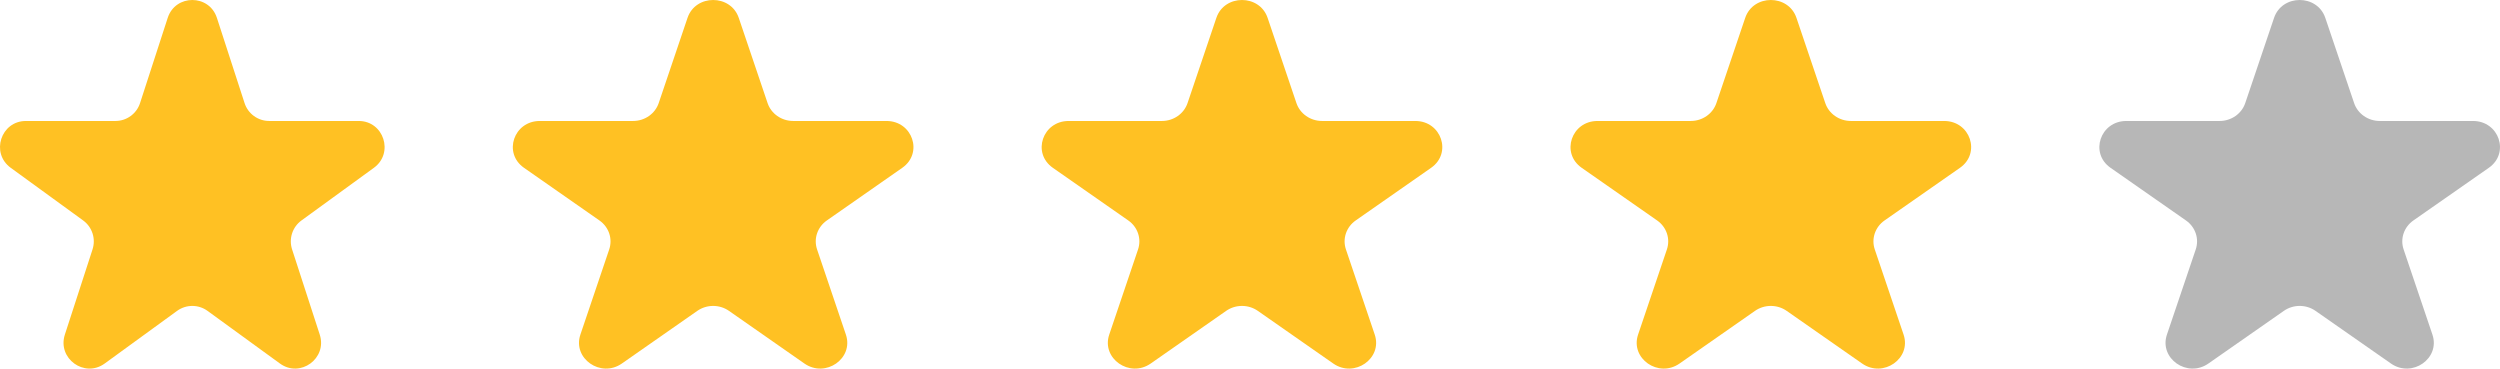 <svg xmlns="http://www.w3.org/2000/svg" width="156" height="23" viewBox="0 0 156 23" fill="none"><path d="M10.465 1.116C10.948 -0.372 13.052 -0.372 13.535 1.116L15.261 6.433C15.477 7.098 16.097 7.549 16.796 7.549H22.383C23.946 7.549 24.596 9.551 23.332 10.47L18.812 13.756C18.246 14.167 18.01 14.896 18.226 15.562L19.952 20.878C20.435 22.366 18.733 23.604 17.468 22.684L12.949 19.398C12.383 18.987 11.617 18.987 11.051 19.398L6.532 22.684C5.267 23.604 3.565 22.366 4.048 20.878L5.774 15.562C5.99 14.896 5.754 14.167 5.188 13.756L0.668 10.47C-0.597 9.551 0.054 7.549 1.617 7.549H7.204C7.903 7.549 8.523 7.098 8.739 6.433L10.465 1.116Z" fill="#FFC123"></path><path d="M42.901 1.116C43.404 -0.372 45.596 -0.372 46.099 1.116L47.897 6.433C48.122 7.098 48.768 7.549 49.496 7.549H55.316C56.944 7.549 57.621 9.551 56.304 10.47L51.596 13.756C51.007 14.167 50.76 14.896 50.985 15.562L52.783 20.878C53.287 22.366 51.514 23.604 50.196 22.684L45.488 19.398C44.899 18.987 44.101 18.987 43.512 19.398L38.804 22.684C37.486 23.604 35.713 22.366 36.217 20.878L38.015 15.562C38.24 14.896 37.993 14.167 37.404 13.756L32.696 10.47C31.379 9.551 32.056 7.549 33.684 7.549H39.504C40.232 7.549 40.878 7.098 41.103 6.433L42.901 1.116Z" fill="#FFC123"></path><path d="M75.901 1.116C76.404 -0.372 78.596 -0.372 79.099 1.116L80.897 6.433C81.122 7.098 81.768 7.549 82.496 7.549H88.316C89.944 7.549 90.621 9.551 89.304 10.47L84.596 13.756C84.007 14.167 83.76 14.896 83.985 15.562L85.783 20.878C86.287 22.366 84.514 23.604 83.196 22.684L78.488 19.398C77.899 18.987 77.101 18.987 76.512 19.398L71.804 22.684C70.486 23.604 68.713 22.366 69.217 20.878L71.015 15.562C71.24 14.896 70.993 14.167 70.404 13.756L65.696 10.47C64.379 9.551 65.056 7.549 66.684 7.549H72.504C73.232 7.549 73.878 7.098 74.103 6.433L75.901 1.116Z" fill="#FFC123"></path><path d="M108.901 1.116C109.404 -0.372 111.596 -0.372 112.099 1.116L113.897 6.433C114.122 7.098 114.768 7.549 115.496 7.549H121.315C122.944 7.549 123.621 9.551 122.304 10.47L117.596 13.756C117.007 14.167 116.76 14.896 116.985 15.562L118.783 20.878C119.287 22.366 117.514 23.604 116.196 22.684L111.488 19.398C110.899 18.987 110.101 18.987 109.512 19.398L104.804 22.684C103.486 23.604 101.713 22.366 102.217 20.878L104.015 15.562C104.24 14.896 103.993 14.167 103.404 13.756L98.696 10.47C97.379 9.551 98.056 7.549 99.684 7.549H105.504C106.232 7.549 106.878 7.098 107.103 6.433L108.901 1.116Z" fill="#FFC123"></path><path d="M141.901 1.116C142.404 -0.372 144.596 -0.372 145.099 1.116L146.897 6.433C147.122 7.098 147.768 7.549 148.496 7.549H154.315C155.944 7.549 156.621 9.551 155.304 10.47L150.596 13.756C150.007 14.167 149.76 14.896 149.985 15.562L151.783 20.878C152.287 22.366 150.514 23.604 149.196 22.684L144.488 19.398C143.899 18.987 143.101 18.987 142.512 19.398L137.804 22.684C136.486 23.604 134.713 22.366 135.217 20.878L137.015 15.562C137.24 14.896 136.993 14.167 136.404 13.756L131.696 10.47C130.379 9.551 131.056 7.549 132.685 7.549H138.504C139.232 7.549 139.878 7.098 140.103 6.433L141.901 1.116Z" fill="#B7B7B7"></path></svg>